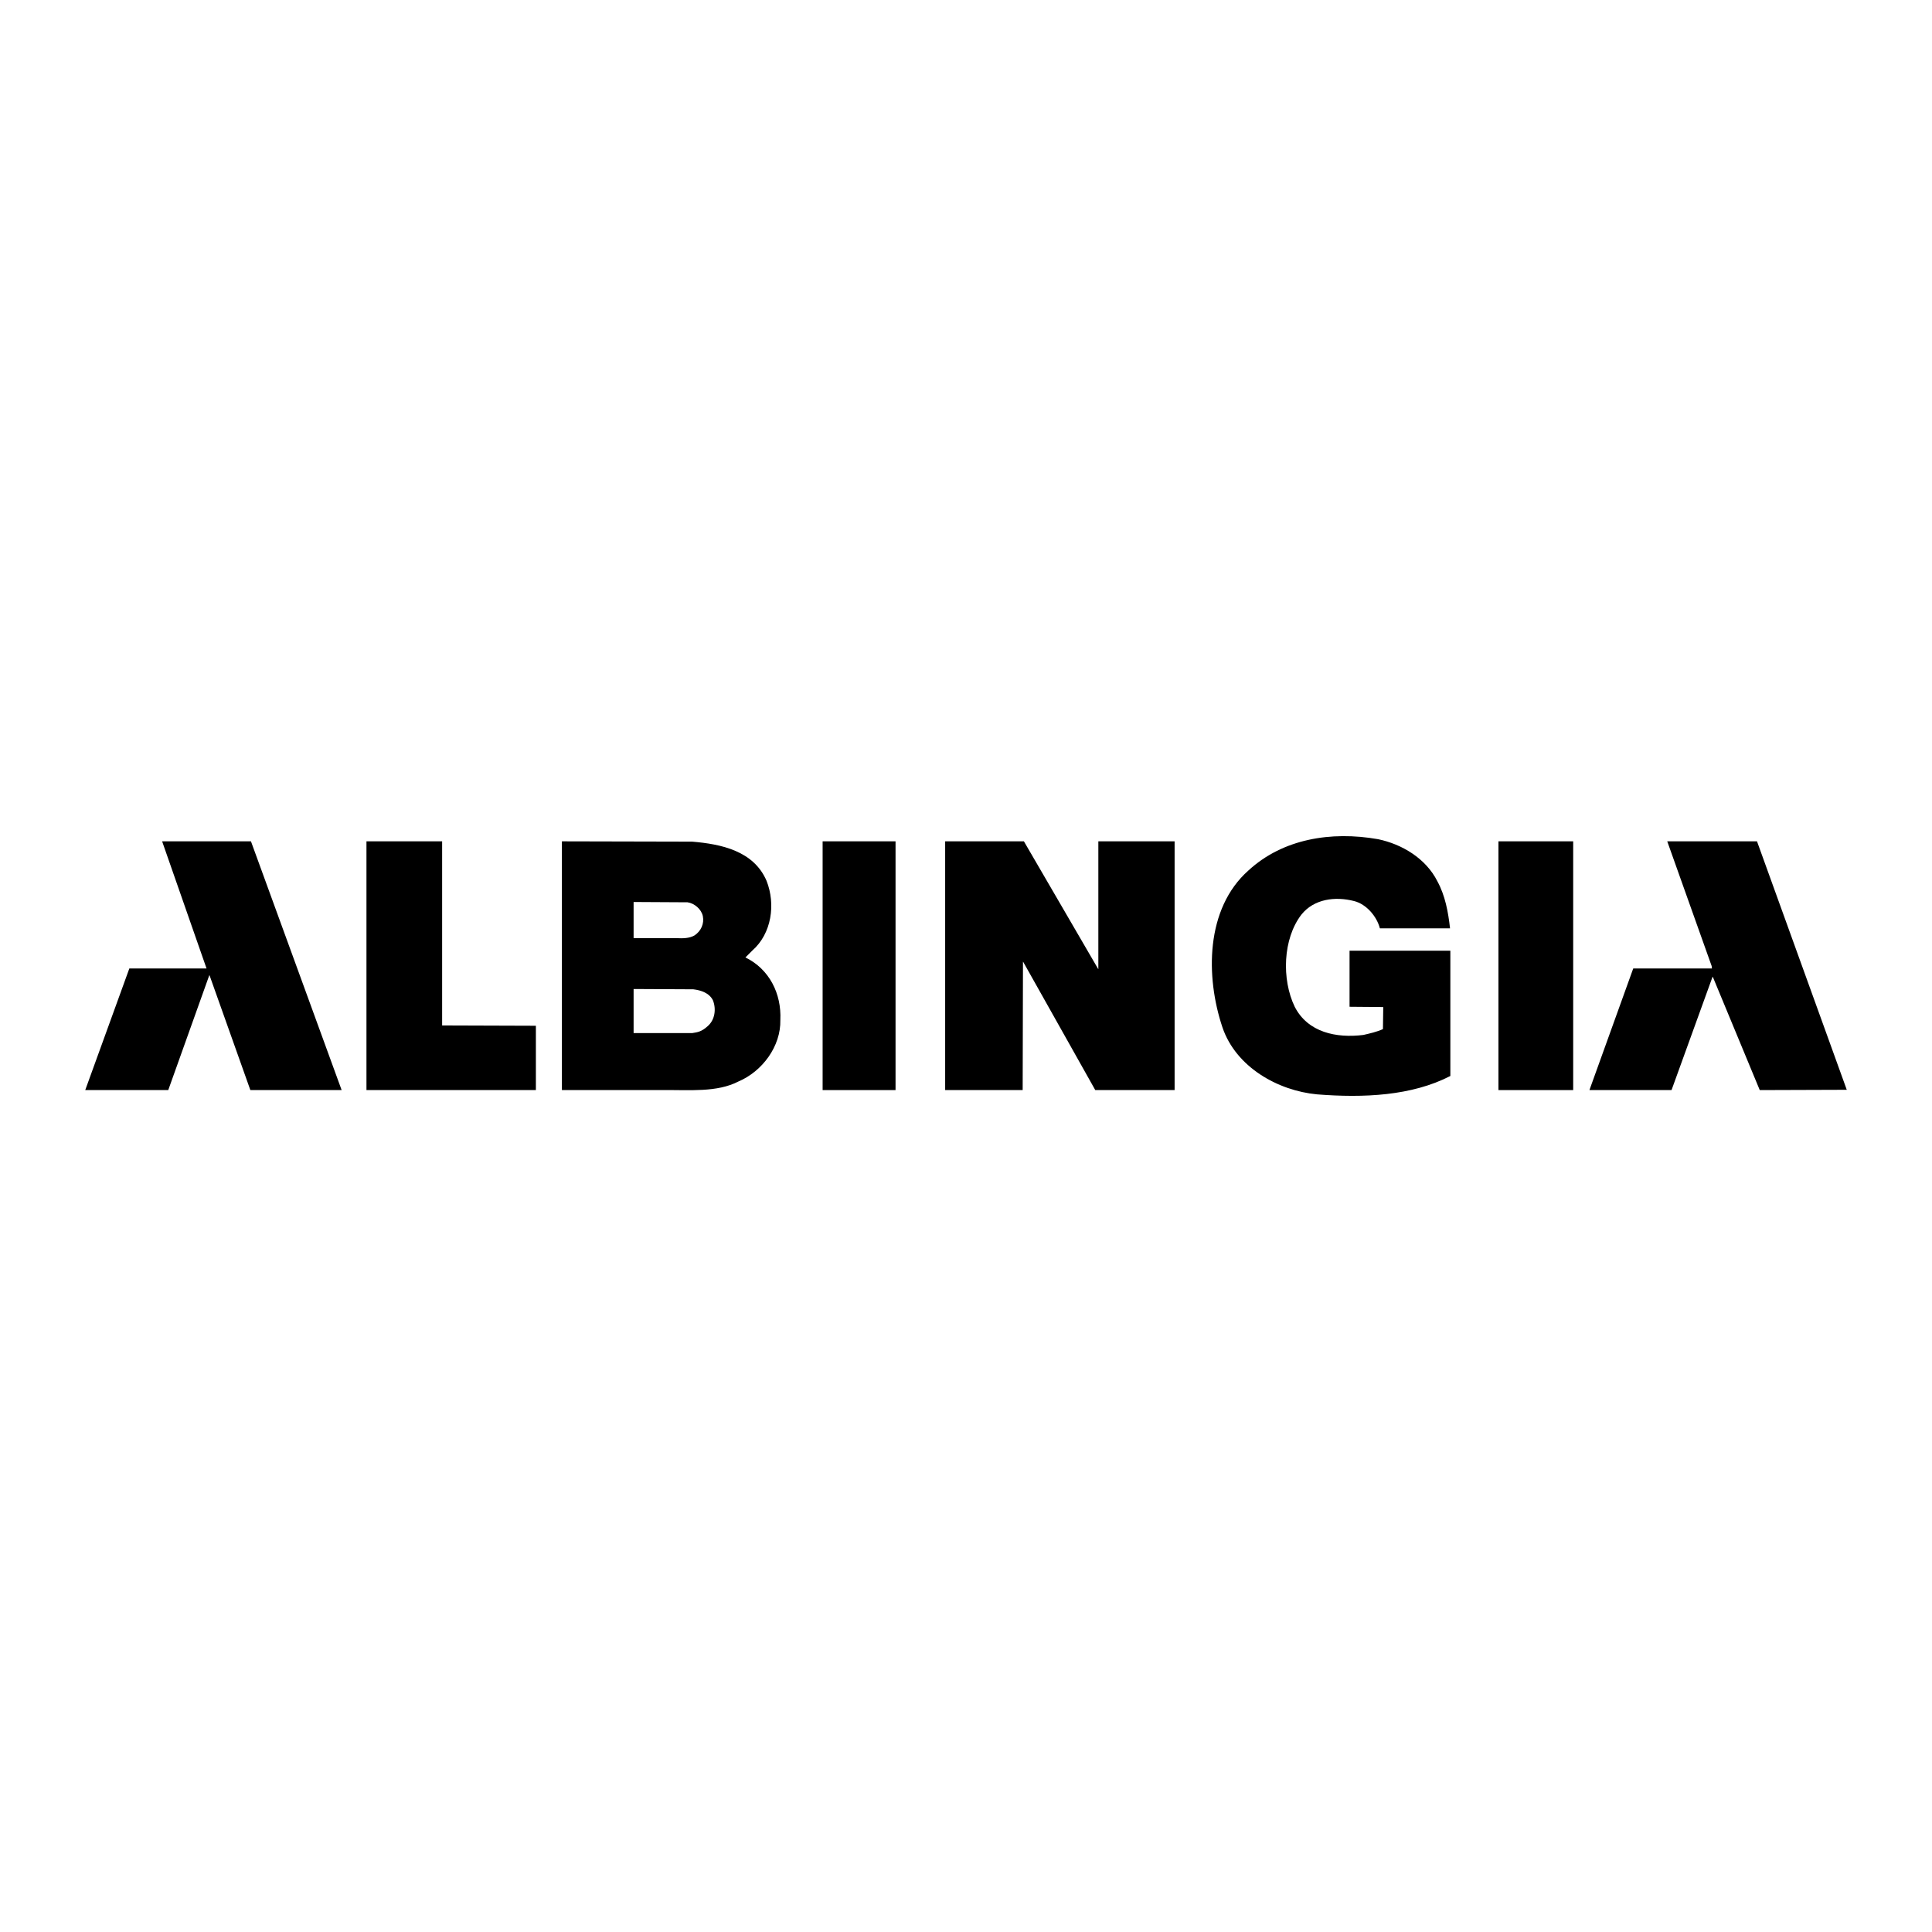 <?xml version="1.0" encoding="utf-8"?>
<svg xmlns="http://www.w3.org/2000/svg" height="2500" viewBox="0 0 192.756 192.756" width="2500">
  <path d="M0 192.756h192.756V0H0v192.756z" fill="#fff"/>
  <path clip-rule="evenodd" d="M143.417 87.944c.764 1.406 1.07 3.026 1.253 4.676h-6.999c-.307-1.191-1.346-2.414-2.567-2.72-1.896-.489-4.005-.214-5.258 1.345-1.864 2.414-1.986 6.479-.672 9.2 1.313 2.566 4.157 3.148 6.846 2.812.673-.154 1.345-.307 1.956-.582l.031-2.201-3.362-.029v-5.594h10.057v12.5c-3.852 1.988-8.65 2.201-13.297 1.834-3.911-.367-8.099-2.719-9.444-6.693-1.682-5.012-1.711-11.828 2.599-15.648 3.423-3.149 8.222-3.943 12.929-3.118 2.352.489 4.767 1.895 5.928 4.218zM34.086 108.758h-9.108l-4.065-11.432-.03-.029-4.096 11.461H8.504l4.401-12.135h7.701l-4.43-12.683h8.863l9.047 24.818zM44.112 102.309l9.353.031v6.418H36.562V83.94h7.55v18.369zM69.053 83.97c2.903.245 6.143.917 7.427 3.913.917 2.323.52 5.257-1.436 6.968l-.673.673c2.384 1.162 3.607 3.607 3.484 6.236.062 2.629-1.803 5.135-4.187 6.143-2.141 1.102-4.86.826-7.458.855H56.062V83.94l12.991.03z" fill-rule="evenodd"/>
  <path d="M82.073 108.758h7.275V83.939h-7.275v24.819z"/>
  <path clip-rule="evenodd" d="M109.551 96.654l.031.032V83.94h7.609v24.818h-7.916l-7.182-12.776-.031-.03-.03 12.806h-7.733V83.94h7.856l7.396 12.714z" fill-rule="evenodd"/>
  <path d="M149.5 108.758h7.457V83.939H149.5v24.819z"/>
  <path clip-rule="evenodd" d="M184.252 108.729l-8.682.029-4.675-11.278-.031-.031-4.095 11.309h-8.192l4.371-12.135h7.855l-.031-.242-4.431-12.441h8.955l8.956 24.789z" fill-rule="evenodd"/>
  <path clip-rule="evenodd" d="M68.594 90.022c.673.092 1.376.673 1.528 1.376.154.764-.183 1.497-.825 1.925-.519.306-1.192.306-1.833.275h-4.249v-3.606l5.379.03zM69.175 98.703c.764.092 1.59.365 1.956 1.1.337.855.214 1.957-.55 2.598-.604.543-.979.582-1.528.672h-5.838v-4.4l5.96.03z" fill="#fff" fill-rule="evenodd"/>
</svg>